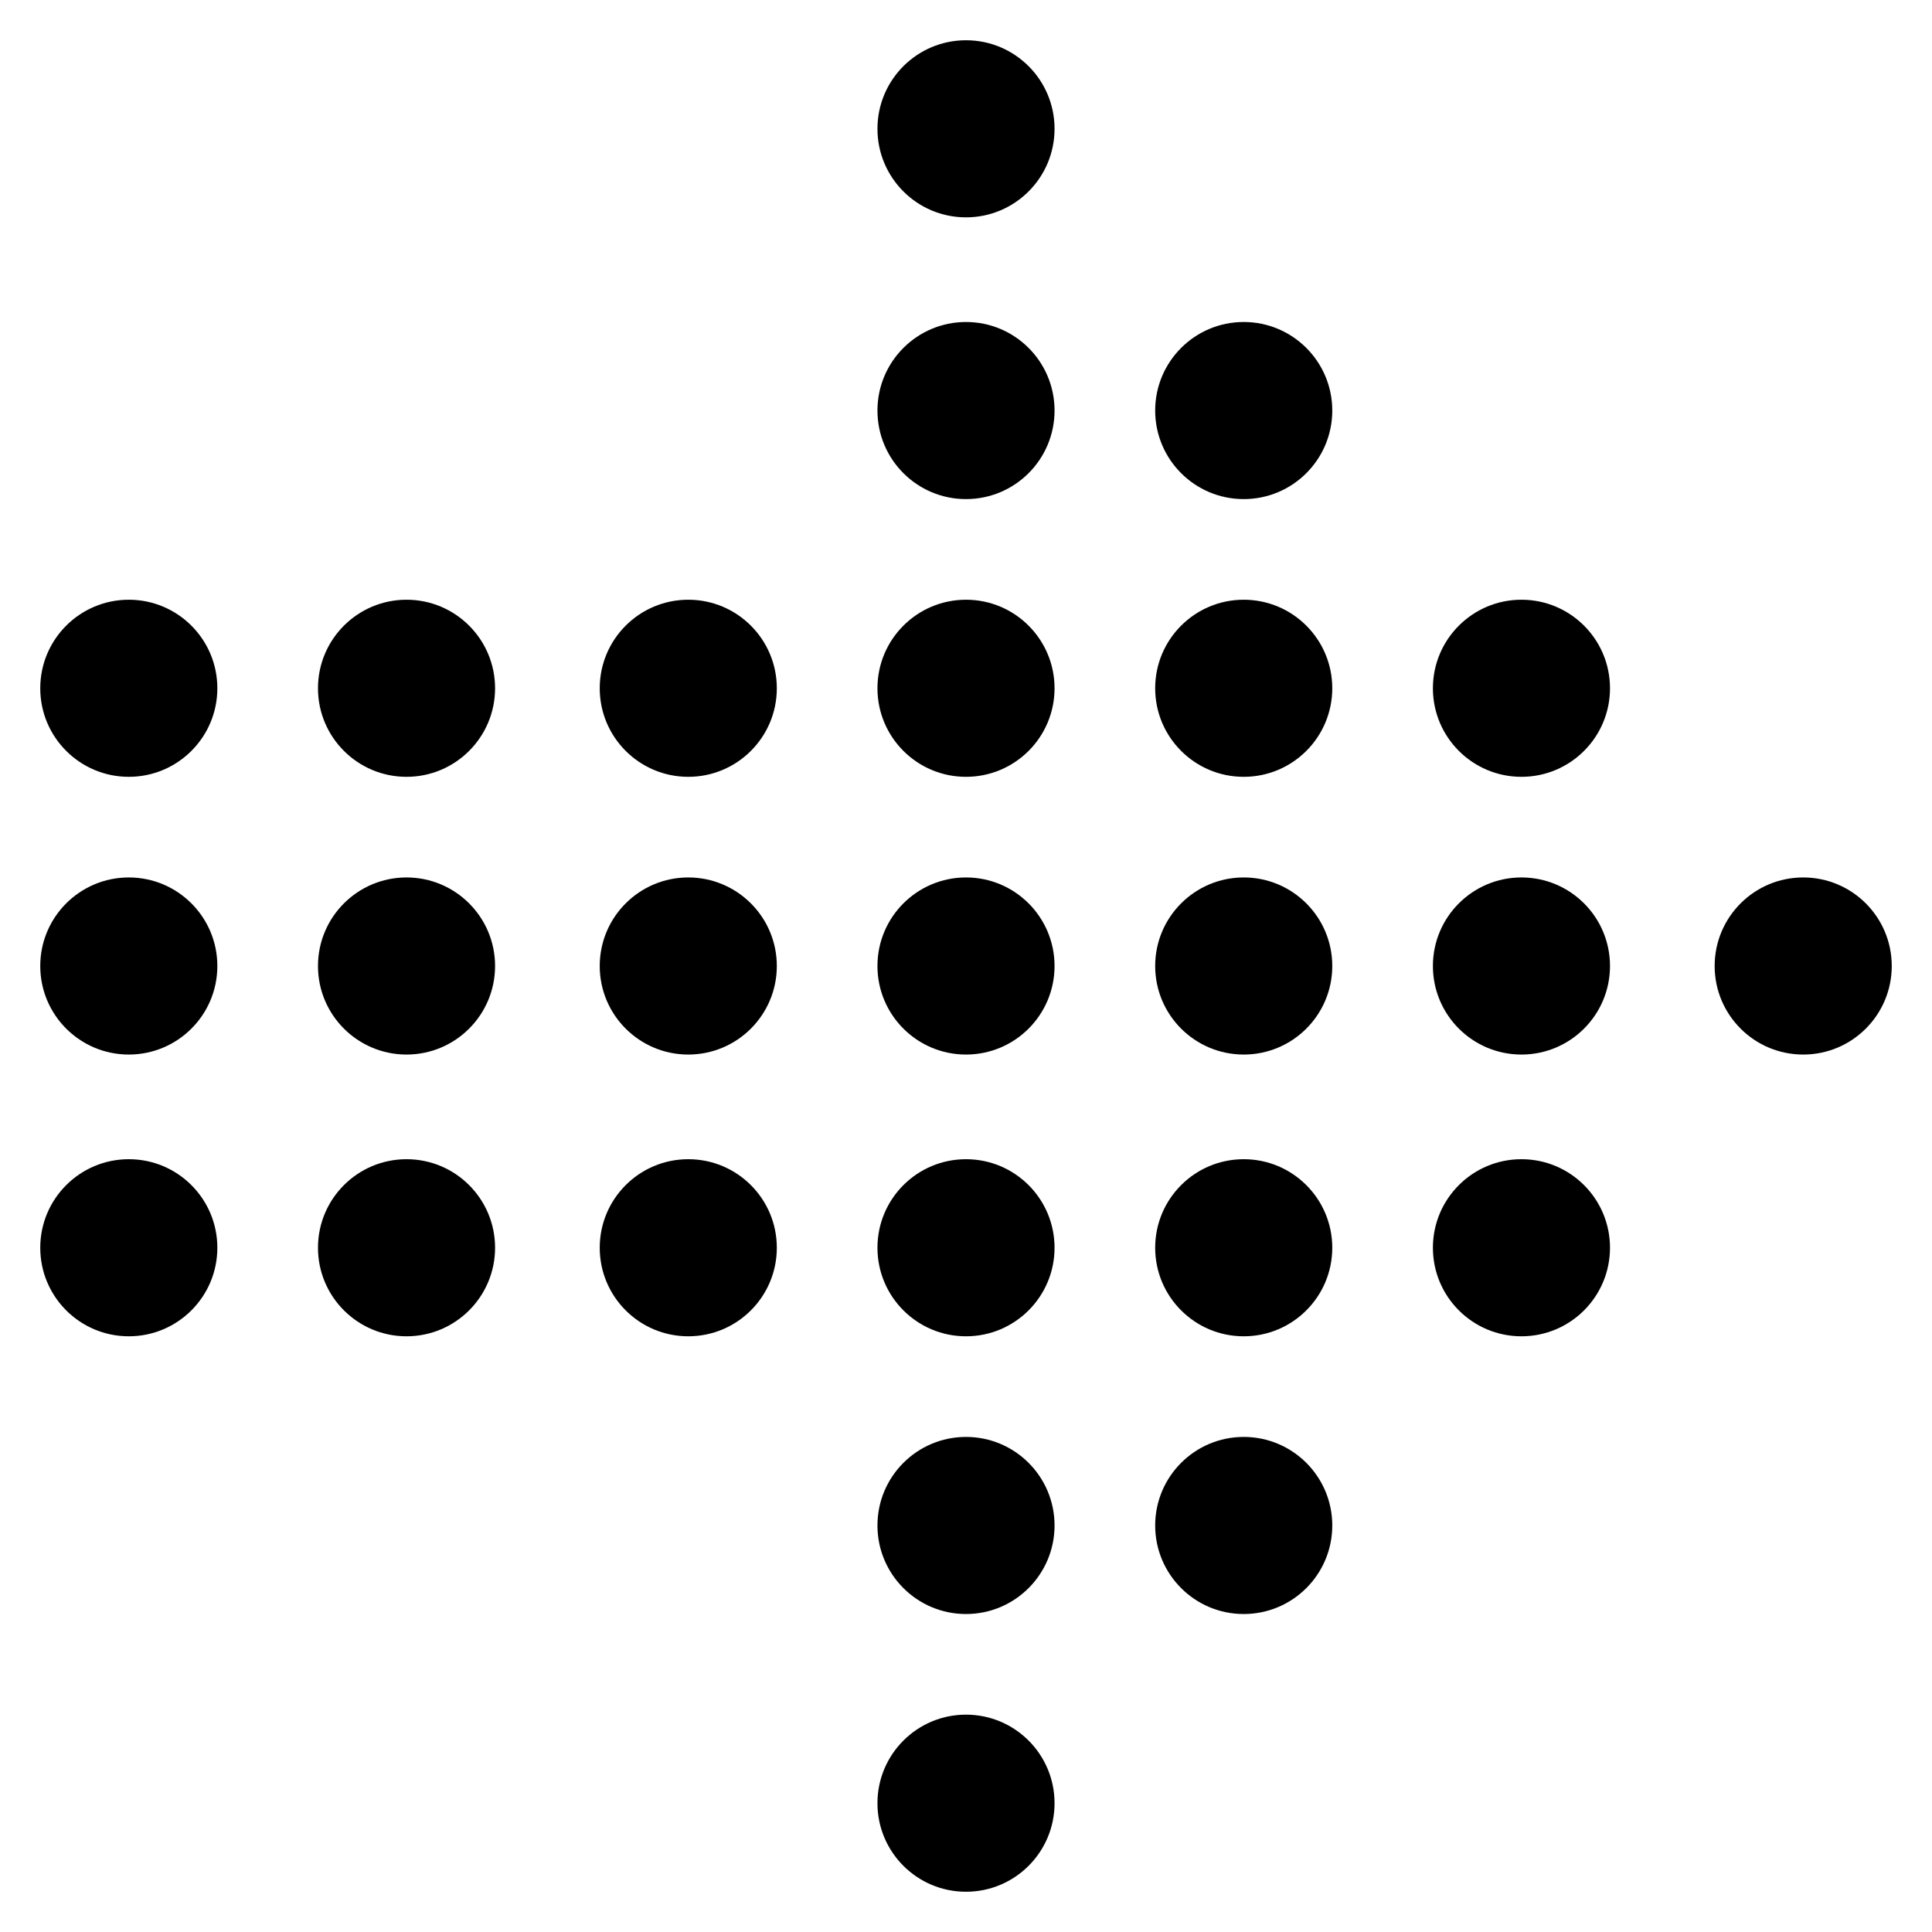 <?xml version="1.0" encoding="UTF-8"?>
<svg data-bbox="25 25 1150 1150" xmlns="http://www.w3.org/2000/svg" viewBox="0 0 1200 1200" height="1600" width="1600" data-type="shape">
    <g>
        <path d="M655 80c0 30.375-24.625 55-55 55s-55-24.625-55-55 24.625-55 55-55 55 24.625 55 55"/>
        <path d="M827.5 255c0 30.375-24.625 55-55 55s-55-24.625-55-55 24.625-55 55-55 55 24.625 55 55"/>
        <path d="M655 255c0 30.375-24.625 55-55 55s-55-24.625-55-55 24.625-55 55-55 55 24.625 55 55"/>
        <path d="M1000 427.5c0 30.375-24.625 55-55 55s-55-24.625-55-55 24.625-55 55-55 55 24.625 55 55"/>
        <path d="M827.5 427.5c0 30.375-24.625 55-55 55s-55-24.625-55-55 24.625-55 55-55 55 24.625 55 55"/>
        <path d="M655 427.5c0 30.375-24.625 55-55 55s-55-24.625-55-55 24.625-55 55-55 55 24.625 55 55"/>
        <path d="M482.5 427.5c0 30.375-24.625 55-55 55s-55-24.625-55-55 24.625-55 55-55 55 24.625 55 55"/>
        <path d="M307.5 427.5c0 30.375-24.625 55-55 55s-55-24.625-55-55 24.625-55 55-55 55 24.625 55 55"/>
        <path d="M1175 600c0 30.375-24.625 55-55 55s-55-24.625-55-55 24.625-55 55-55 55 24.625 55 55"/>
        <path d="M1000 600c0 30.375-24.625 55-55 55s-55-24.625-55-55 24.625-55 55-55 55 24.625 55 55"/>
        <path d="M827.5 600c0 30.375-24.625 55-55 55s-55-24.625-55-55 24.625-55 55-55 55 24.625 55 55"/>
        <path d="M655 600c0 30.375-24.625 55-55 55s-55-24.625-55-55 24.625-55 55-55 55 24.625 55 55"/>
        <path d="M482.5 600c0 30.375-24.625 55-55 55s-55-24.625-55-55 24.625-55 55-55 55 24.625 55 55"/>
        <path d="M307.5 600c0 30.375-24.625 55-55 55s-55-24.625-55-55 24.625-55 55-55 55 24.625 55 55"/>
        <path d="M1000 775c0 30.375-24.625 55-55 55s-55-24.625-55-55 24.625-55 55-55 55 24.625 55 55"/>
        <path d="M827.5 775c0 30.375-24.625 55-55 55s-55-24.625-55-55 24.625-55 55-55 55 24.625 55 55"/>
        <path d="M655 775c0 30.375-24.625 55-55 55s-55-24.625-55-55 24.625-55 55-55 55 24.625 55 55"/>
        <path d="M482.5 775c0 30.375-24.625 55-55 55s-55-24.625-55-55 24.625-55 55-55 55 24.625 55 55"/>
        <path d="M307.5 775c0 30.375-24.625 55-55 55s-55-24.625-55-55 24.625-55 55-55 55 24.625 55 55"/>
        <path d="M135 427.5c0 30.375-24.625 55-55 55s-55-24.625-55-55 24.625-55 55-55 55 24.625 55 55"/>
        <path d="M135 600c0 30.375-24.625 55-55 55s-55-24.625-55-55 24.625-55 55-55 55 24.625 55 55"/>
        <path d="M135 775c0 30.375-24.625 55-55 55s-55-24.625-55-55 24.625-55 55-55 55 24.625 55 55"/>
        <path d="M827.5 947.5c0 30.375-24.625 55-55 55s-55-24.625-55-55 24.625-55 55-55 55 24.625 55 55"/>
        <path d="M655 947.5c0 30.375-24.625 55-55 55s-55-24.625-55-55 24.625-55 55-55 55 24.625 55 55"/>
        <path d="M655 1120c0 30.375-24.625 55-55 55s-55-24.625-55-55 24.625-55 55-55 55 24.625 55 55"/>
    </g>
</svg>
